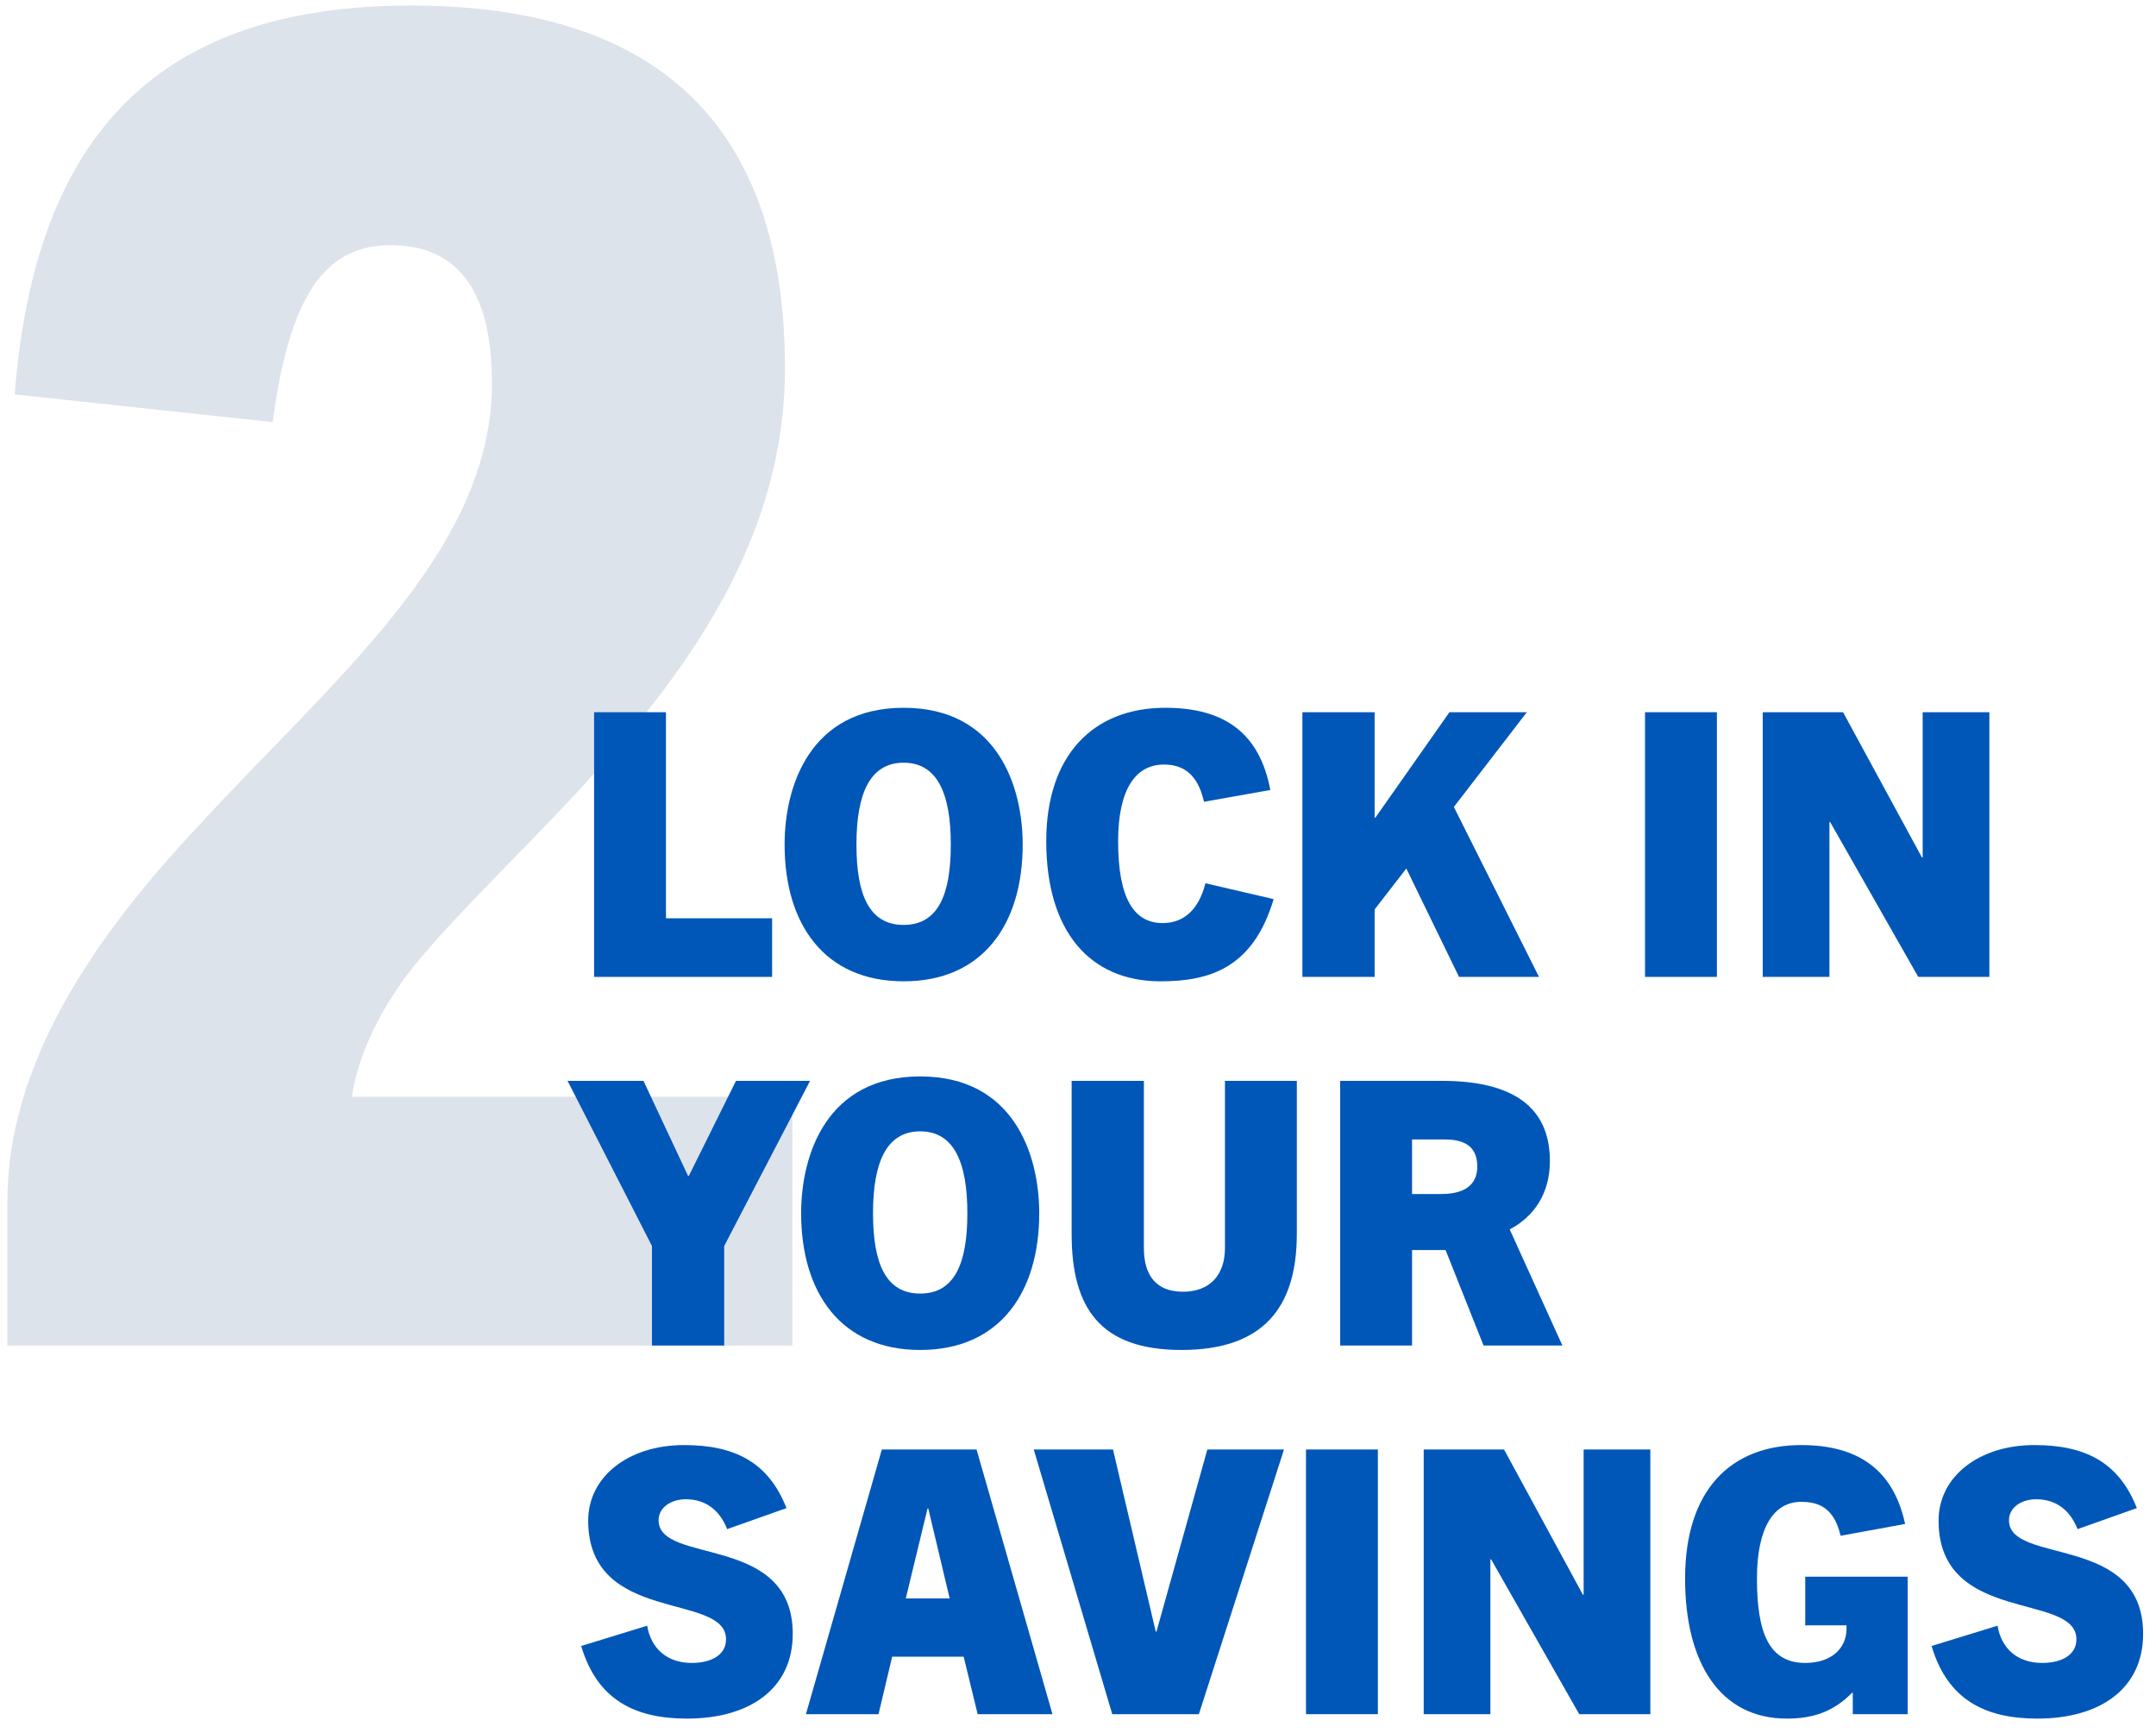 <svg width="117" height="94" viewBox="0 0 117 94" fill="none" xmlns="http://www.w3.org/2000/svg">
<path d="M42.998 73H0.398V65.2C0.398 57.7 5.098 50.9 10.498 45.1C17.898 37 26.698 30 26.698 20.8C26.698 16 24.998 13.3 21.198 13.3C17.598 13.3 15.698 16.1 14.798 22.9L0.798 21.4C1.898 7.2 8.698 0.3 22.298 0.3C36.598 0.3 42.598 7.7 42.598 20C42.598 34.5 29.498 44.1 22.798 52C20.698 54.5 19.398 57.3 19.098 59.5H42.998V73Z" fill="#DDE3EB"/>
<path d="M115.961 81.82L112.741 82.96C112.321 81.88 111.521 81.34 110.501 81.34C109.701 81.34 109.021 81.78 109.021 82.48C109.021 84.92 116.301 83.18 116.301 88.64C116.301 91.64 113.941 93.24 110.561 93.24C107.701 93.24 105.681 92.2 104.821 89.3L108.401 88.2C108.601 89.4 109.441 90.22 110.821 90.22C111.861 90.22 112.681 89.8 112.681 88.94C112.681 86.36 105.201 88.16 105.201 82.5C105.201 80.1 107.401 78.4 110.401 78.4C113.141 78.4 114.981 79.32 115.961 81.82Z" fill="#0057B8"/>
<path d="M103.525 93H100.545V91.84H100.505C99.485 92.88 98.365 93.24 96.965 93.24C93.345 93.24 91.445 90.22 91.445 85.64C91.445 80.86 93.905 78.4 97.745 78.4C100.905 78.4 102.765 79.8 103.385 82.68L99.885 83.32C99.545 81.88 98.785 81.48 97.745 81.48C96.265 81.48 95.345 82.86 95.345 85.64C95.345 88.56 95.985 90.22 97.965 90.22C99.325 90.22 100.205 89.48 100.205 88.36C100.205 88.3 100.205 88.24 100.205 88.18H97.965V85.54H103.525V93Z" fill="#0057B8"/>
<path d="M89.559 93H85.7L80.919 84.6H80.879V93H77.26V78.64H81.62L85.9 86.52H85.939V78.64H89.559V93Z" fill="#0057B8"/>
<path d="M74.773 93H70.873V78.64H74.773V93Z" fill="#0057B8"/>
<path d="M65.059 93H60.359L56.099 78.64H60.399L62.719 88.52H62.759L65.519 78.64H69.679L65.059 93Z" fill="#0057B8"/>
<path d="M57.115 93H53.055L52.295 89.88H48.415L47.675 93H43.735L47.855 78.64H52.995L57.115 93ZM50.335 81.84L49.155 86.72H51.535L50.375 81.84H50.335Z" fill="#0057B8"/>
<path d="M42.68 81.82L39.46 82.96C39.04 81.88 38.24 81.34 37.22 81.34C36.42 81.34 35.74 81.78 35.74 82.48C35.74 84.92 43.02 83.18 43.02 88.64C43.02 91.64 40.66 93.24 37.28 93.24C34.42 93.24 32.4 92.2 31.54 89.3L35.12 88.2C35.32 89.4 36.16 90.22 37.54 90.22C38.58 90.22 39.4 89.8 39.4 88.94C39.4 86.36 31.92 88.16 31.92 82.5C31.92 80.1 34.12 78.4 37.12 78.4C39.86 78.4 41.7 79.32 42.68 81.82Z" fill="#0057B8"/>
<path d="M84.788 73H80.508L78.448 67.82H76.628V73H72.728V58.64H78.248C82.148 58.64 84.108 60.1 84.108 62.98C84.108 64.76 83.248 66 81.928 66.7L84.788 73ZM76.628 64.78H78.188C78.988 64.78 80.168 64.6 80.168 63.28C80.168 61.98 79.148 61.82 78.368 61.82H76.628V64.78Z" fill="#0057B8"/>
<path d="M66.475 67.7V58.64H70.375V66.94C70.375 70.96 68.535 73.24 64.115 73.24C59.695 73.24 58.155 70.96 58.155 66.94V58.64H62.075V67.7C62.075 69.24 62.775 70.08 64.195 70.08C65.595 70.08 66.475 69.24 66.475 67.7Z" fill="#0057B8"/>
<path d="M49.936 73.24C45.636 73.24 43.476 70.14 43.476 65.82C43.476 62.62 44.876 58.4 49.936 58.4C54.996 58.4 56.396 62.62 56.396 65.82C56.396 70.14 54.236 73.24 49.936 73.24ZM49.936 70.18C51.796 70.18 52.496 68.56 52.496 65.82C52.496 63.04 51.756 61.38 49.936 61.38C48.116 61.38 47.376 63.04 47.376 65.82C47.376 68.56 48.076 70.18 49.936 70.18Z" fill="#0057B8"/>
<path d="M39.3 73H35.38V67.6L30.8 58.64H34.92L37.34 63.8H37.38L39.94 58.64H43.96L39.3 67.6V73Z" fill="#0057B8"/>
<path d="M107.958 53H104.098L99.318 44.6H99.278V53H95.658V38.64H100.018L104.298 46.52H104.338V38.64H107.958V53Z" fill="#0057B8"/>
<path d="M93.171 53H89.271V38.64H93.171V53Z" fill="#0057B8"/>
<path d="M83.517 53H79.177L76.317 47.12L74.597 49.34V53H70.677V38.64H74.597V44.36H74.638L78.657 38.64H82.858L78.897 43.78L83.517 53Z" fill="#0057B8"/>
<path d="M65.417 47.92L69.117 48.78C67.997 52.54 65.617 53.24 62.977 53.24C59.137 53.24 56.777 50.52 56.777 45.64C56.777 40.98 59.317 38.4 63.237 38.4C66.457 38.4 68.357 39.78 68.937 42.86L65.337 43.5C64.997 41.98 64.197 41.48 63.157 41.48C61.617 41.48 60.677 42.84 60.677 45.64C60.677 48.78 61.557 50.08 63.097 50.08C64.057 50.08 64.997 49.56 65.417 47.92Z" fill="#0057B8"/>
<path d="M49.038 53.24C44.737 53.24 42.578 50.14 42.578 45.82C42.578 42.62 43.977 38.4 49.038 38.4C54.097 38.4 55.498 42.62 55.498 45.82C55.498 50.14 53.337 53.24 49.038 53.24ZM49.038 50.18C50.898 50.18 51.597 48.56 51.597 45.82C51.597 43.04 50.858 41.38 49.038 41.38C47.218 41.38 46.477 43.04 46.477 45.82C46.477 48.56 47.178 50.18 49.038 50.18Z" fill="#0057B8"/>
<path d="M41.9 53H32.24V38.64H36.14V49.82H41.9V53Z" fill="#0057B8"/>
</svg>
